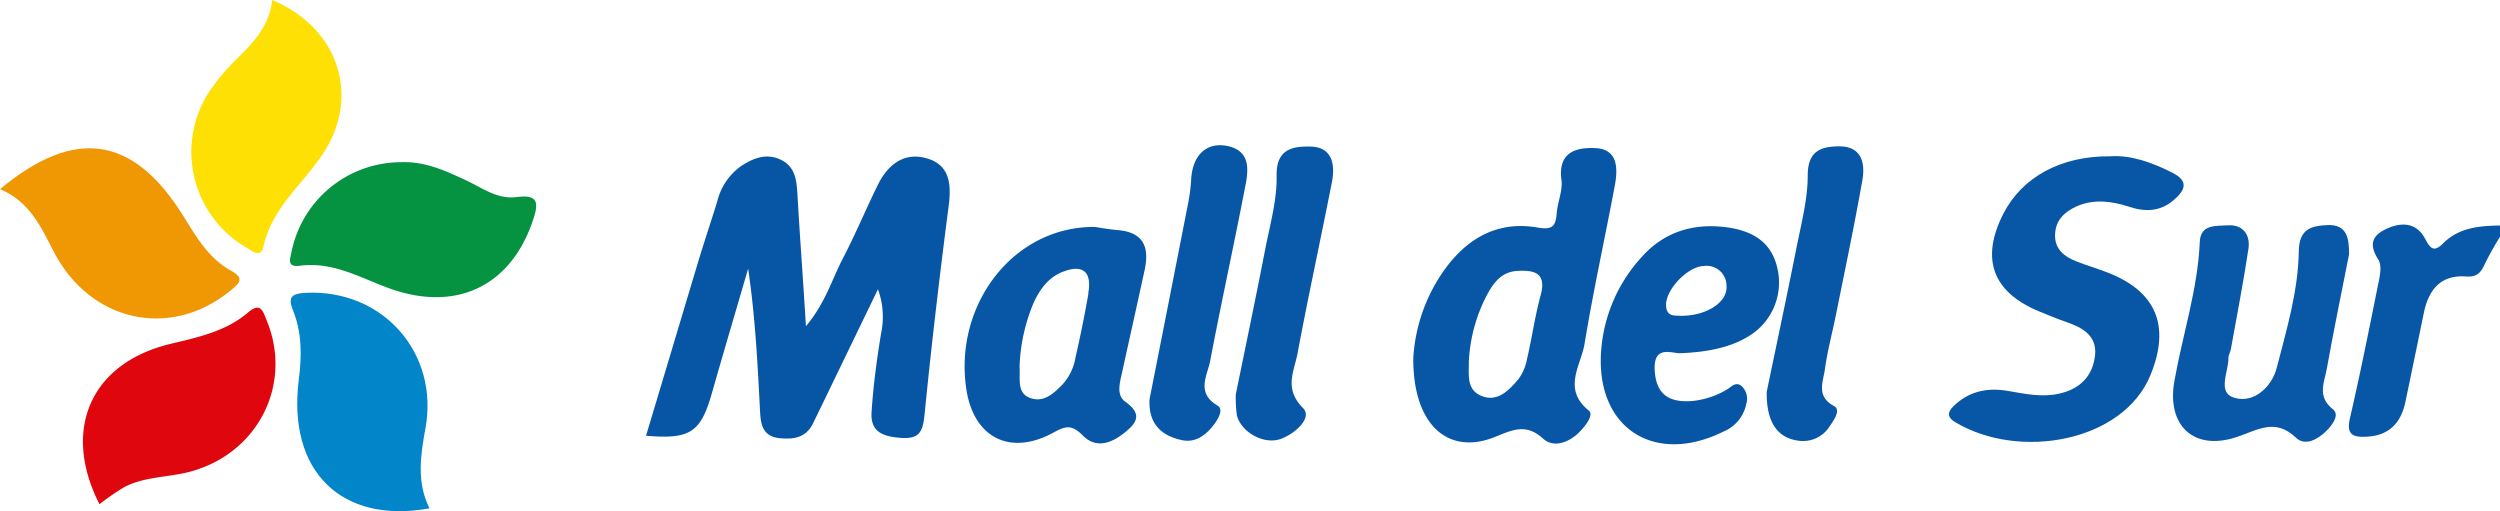 <svg xmlns="http://www.w3.org/2000/svg" viewBox="0 0 444.67 90.92">
<defs
><style>
    .mall-cls-1{fill:#0757a6;}
    .mall-cls-2{fill:#0756a6;}
    .mall-cls-3{fill:#0857a6;}
    .mall-cls-4{fill:#fee005;}
    .mall-cls-5{fill:#df070d;}
    .mall-cls-6{fill:#059342;}
    .mall-cls-7{fill:#0957a7;}
    .mall-cls-8{fill:#f09804;}
    .mall-cls-9{fill:#0385c9;}
    .mall-mall-cls-10{fill:#0857a7;}
    .mall-mall-cls-11{fill:#0856a6;}
</style>
</defs><title>Recurso 2</title><g id="Capa_2" data-name="Capa 2"><g id="Capa_1-2" data-name="Capa 1"><path class="mall-cls-1" d="M444.67,42.13A52.81,52.81,0,0,0,442,46.89c-.68,1.55-1.4,2.43-3.34,2.29-4.54-.34-6.69,2.36-7.54,6.48q-1.62,7.91-3.27,15.8c-.78,3.71-2.85,6-6.85,6.21-2.57.16-3.71-.41-3-3.36,1.77-7.69,3.33-15.43,4.88-23.17.33-1.62.89-3.75.17-4.91-1.62-2.58-1.31-4.2,1.27-5.45s5.38-1.37,7,1.64c.9,1.7,1.54,2.56,3.18.91,2.84-2.86,6.49-3.16,10.21-3.22Z"/><path class="mall-cls-2" d="M156.16,51.45l-10,20.67-1.55,3.18c-1.24,2.56-3.44,2.9-6,2.63-2.94-.32-3.3-2.44-3.42-4.74-.43-8.41-.85-16.82-2.12-25.41-2.14,7.36-4.33,14.72-6.43,22.1-2,7-3.81,8.31-11.73,7.62C118,67.21,121.05,57,124.1,46.84c1.11-3.7,2.35-7.36,3.49-11.06a10.81,10.81,0,0,1,4.13-6.17c2.17-1.46,4.56-2.43,7.11-1.22s2.84,3.49,3,6c.42,7.52,1,15,1.52,23.63,3.45-4.1,4.6-8.27,6.54-12,2.26-4.32,4.13-8.84,6.29-13.22,1.74-3.49,4.59-5.76,8.55-4.67,4.24,1.16,4.51,4.63,4,8.56-1.6,12.35-3.06,24.72-4.29,37.12-.29,2.91-.89,4.29-4.09,4.08s-5.55-1-5.33-4.55c.3-4.69.93-9.37,1.69-14A14.26,14.26,0,0,0,156.16,51.45Z"/><path class="mall-cls-3" d="M375.34,27.8c3.58-.26,7.34,1.05,11,2.89,3,1.52,2.38,3.08.35,4.85-2.44,2.13-5.14,2.19-8.06,1.21-3.11-1-6.27-1.4-9.37,0-2.11,1-3.65,2.43-3.73,5s1.65,3.91,3.81,4.75c1.72.67,3.5,1.21,5.23,1.86,8.95,3.35,11.54,9.54,7.93,18.36-4.86,11.88-23.35,15.21-34.75,8.36-1.87-1.13-1-2.19.06-3.16,2.72-2.44,5.93-3,9.44-2.37,3,.52,5.95,1.15,9,.47,3.74-.83,6-3.14,6.4-6.86.34-3.5-2.29-4.91-5.16-5.9-1.59-.55-3.14-1.2-4.7-1.83C354.43,52,352.21,46.07,356.34,38,359.65,31.53,366.54,27.71,375.34,27.8Z"/><path class="mall-cls-4" d="M48.42,0c11.88,5,15.77,17.18,9,27.39C53.82,32.8,48.35,37,46.88,43.81c-.49,2.3-2.21.71-3.17.16a19.67,19.67,0,0,1-6.48-27.69,36.76,36.76,0,0,1,4.86-5.78C45.14,7.54,47.94,4.5,48.42,0Z"/><path class="mall-cls-5" d="M17.69,89.68c-6.77-13.28-1.52-25.1,12.58-28.5,4.92-1.19,9.87-2.2,13.85-5.6,2.26-1.93,2.65-.22,3.33,1.45,4.74,11.55-1.79,24-14.16,27-3.74.9-7.73.78-11.22,2.63A45.8,45.8,0,0,0,17.69,89.68Z"/><path class="mall-cls-6" d="M71.37,28.85c4.18-.17,7.82,1.5,11.5,3.21,2.85,1.33,5.58,3.42,8.94,3,3.78-.49,4.11.79,3,4.08C90.91,50.86,81.17,55.62,69.2,51.27c-5.17-1.88-10-4.78-15.88-4-2.39.3-1.7-1.26-1.45-2.56A19.9,19.9,0,0,1,71.37,28.85Z"/><path class="mall-cls-7" d="M417.82,45.24c-1.33,6.76-2.73,13.5-3.94,20.28-.44,2.45-1.83,5,1.1,7.3,1.23,1-.19,2.83-1.2,3.83-1.49,1.48-3.76,2.78-5.39,1.21-3.71-3.56-6.84-1.36-10.54-.13-7.68,2.56-12.52-2.07-11.09-10,1.47-8.24,4.15-16.26,4.51-24.71.14-3.22,3-2.79,4.94-2.94,2.67-.19,4.11,1.61,3.71,4.22-.91,6-2.06,11.92-3.13,17.87-.09.49-.43,1-.42,1.44.05,2.51-2.11,6.27,1.1,7.16,3.49,1,6.63-2,7.5-5.38,1.75-6.8,3.81-13.66,3.91-20.72.05-4,2.31-4.5,5-4.63C417.47,39.83,417.84,42.39,417.82,45.24Z"/><path class="mall-cls-8" d="M0,33.64c13.39-11.13,23.78-9.42,32.62,4.8,2.3,3.71,4.5,7.55,8.53,9.75,2.52,1.38,1.29,2.31-.21,3.54C30.3,60.42,16,57.31,9.51,44.67,7.25,40.28,5.24,35.84,0,33.64Z"/><path class="mall-cls-9" d="M76.4,90.42C60.72,93.26,51.11,83.83,53.14,67.6c.54-4.28.59-8.34-1-12.33-1-2.42-.29-3.07,2.31-3.19C68.1,51.44,78.14,62.8,75.67,76.21,74.79,81,74.07,85.78,76.4,90.42Z"/><path class="mall-mall-cls-10" d="M219.81,70.13c1.67-8.18,3.53-17,5.26-25.94.84-4.28,2.08-8.63,2-12.92-.11-4.88,3-5.25,6-5.2,3.89.06,4.44,3.2,3.85,6.24-2,10.22-4.23,20.38-6.14,30.6-.6,3.16-2.45,6.24,1,9.68C233.44,74.3,230.5,77,228,78c-3,1.23-7.19-1-8-4.13A23.3,23.3,0,0,1,219.81,70.13Z"/><path class="mall-mall-cls-10" d="M204.47,71q3.42-17.3,6.81-34.59a32.32,32.32,0,0,0,.59-4.48c.23-4.21,2.59-6.63,6.25-6,4.25.77,4,4.11,3.39,7.13-2,10.38-4.27,20.7-6.25,31.09-.5,2.66-2.58,5.7,1.31,8,1.18.69,0,2.58-.82,3.59-1.39,1.76-3.22,3.09-5.65,2.52C206.35,77.42,204.24,75.17,204.47,71Z"/><path class="mall-mall-cls-11" d="M314.24,69.71c1.57-7.58,3.5-16.6,5.3-25.65.85-4.28,2-8.62,2-12.92,0-4.47,2.59-5.09,5.64-5.11,3.95,0,4.62,3,4.07,6.06-1.4,7.94-3.07,15.83-4.66,23.74-.66,3.29-1.55,6.55-2,9.87-.32,2.26-1.59,4.8,1.64,6.53,1.23.67,0,2.46-.76,3.54a5.59,5.59,0,0,1-5.61,2.61C316.22,77.9,314.17,75.2,314.24,69.71Z"/><path class="mall-mall-cls-11" d="M287.24,32.91c.55-3,.5-6.35-3.41-6.56-3.3-.18-6.77.6-6.1,5.64.26,1.91-.69,3.95-.84,5.95-.18,2.3-.77,3-3.4,2.53-7.52-1.3-13.09,2.3-17.11,8.3a30.07,30.07,0,0,0-5,14.94c-.07,11.84,6.16,17.31,14.42,14.05,3.18-1.26,5.57-2.57,8.72.3,1.8,1.63,4.53.68,6.38-1.19,1.08-1.09,2.66-3.07,1.69-3.85-4.75-3.85-1.38-8-.74-11.91C283.4,51.67,285.48,42.32,287.24,32.91ZM274,52.64c-1,3.71-1.53,7.55-2.41,11.31A8.44,8.44,0,0,1,270,67.54c-1.64,1.9-3.62,4-6.42,2.91s-2.29-3.76-2.32-6.22a28.68,28.68,0,0,1,3.06-11.46c1.17-2.21,2.55-4.4,5.53-4.58C273,48,275.15,48.57,274,52.64Z"/><path class="mall-mall-cls-10" d="M203.6,48c.85-3.92-.12-6.65-4.67-7.06-1.83-.16-3.65-.5-4.2-.58-14.63-.08-25.13,14-22.84,28.93,1.32,8.57,7.78,11.87,15.49,7.65,2.2-1.2,3.25-1.46,5.25.55,2.62,2.62,5.62,1.07,8.05-1.08,2.13-1.88,1.78-3.31-.58-5-1.59-1.16-.9-3.41-.5-5.23C200.93,60.1,202.29,54.05,203.6,48Zm-10,4.19q-1,5.7-2.3,11.37a9.46,9.46,0,0,1-2.39,4.91c-1.6,1.6-3.31,3.18-5.69,2.31s-1.73-3.32-1.87-5.52a31.67,31.67,0,0,1,2.54-11.49c1.09-2.34,2.6-4.41,5.06-5.39C192.59,46.92,194.27,48.34,193.56,52.19Z"/><path class="mall-cls-2" d="M298.71,62.83c5.29-.18,9.18-1.16,12-2.84a11.15,11.15,0,0,0,5.37-12.52c-1.16-4.81-4.93-6.58-9.36-7.09-5.67-.65-10.71.9-14.62,5.23a27.65,27.65,0,0,0-7.31,16.81c-1,13.7,9.46,20.46,21.81,14.32a6.75,6.75,0,0,0,4-4.87,3.08,3.08,0,0,0-.87-3.24c-1.07-.82-1.84.26-2.66.71a15,15,0,0,1-6.2,2c-3.64.23-6.17-.87-6.53-5.16C293.94,61.41,297.08,62.76,298.71,62.83Zm4.38-15.52a3.54,3.54,0,0,1,4,3.55c.23,2.88-3.54,5.36-8.2,5.31-.95-.07-2.46.22-2.55-1.79C296.18,51.58,300.18,47.36,303.09,47.31Z"/></g></g></svg>